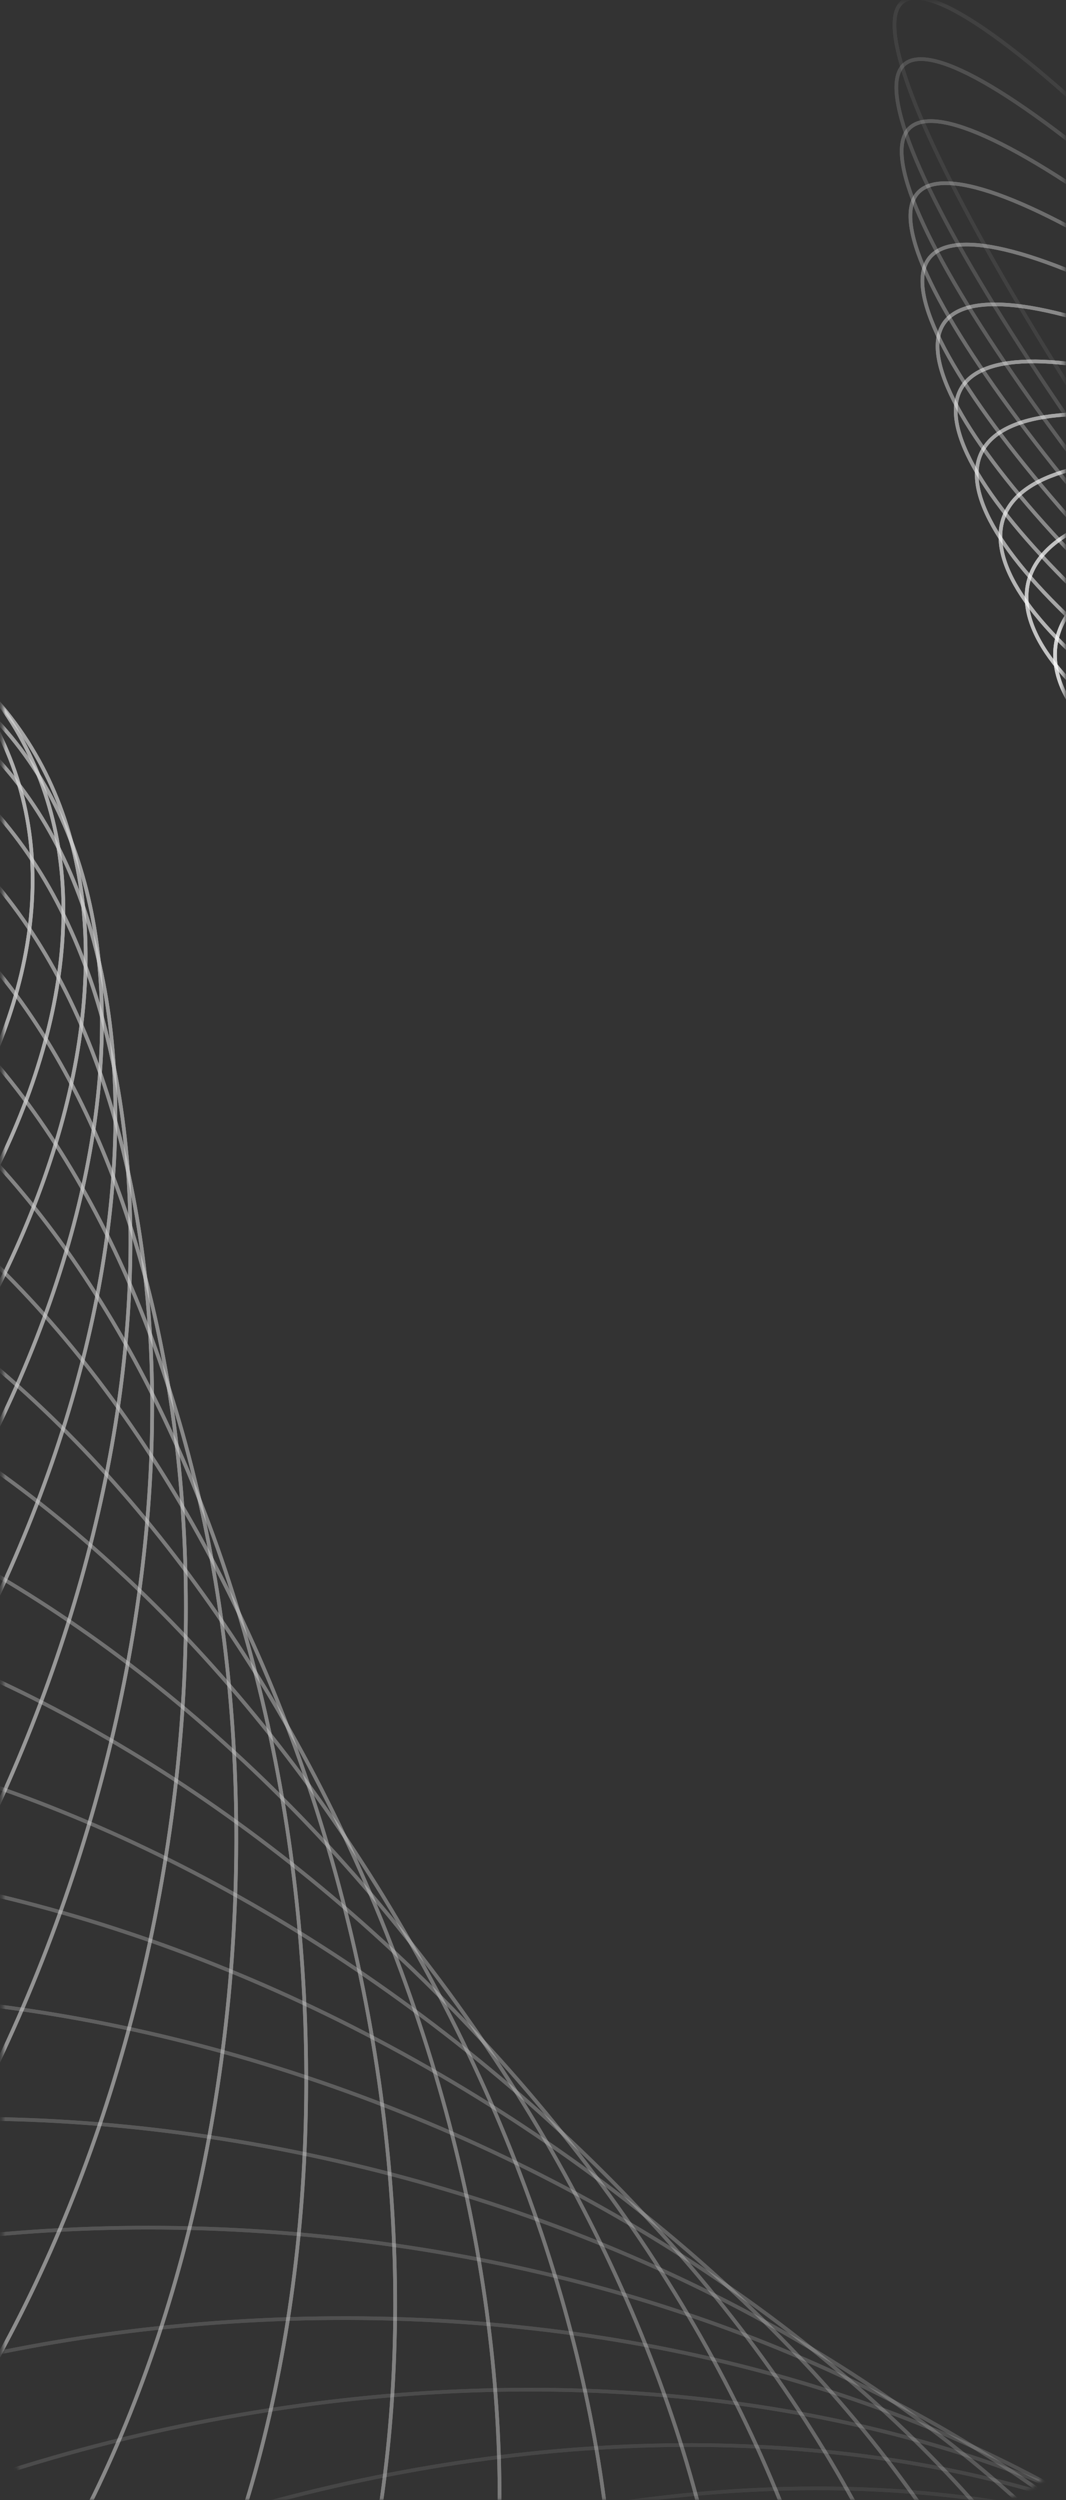 <?xml version="1.0" encoding="UTF-8"?> <svg xmlns="http://www.w3.org/2000/svg" width="291" height="682" viewBox="0 0 291 682" fill="none"><rect x="0" y="0" width="291" height="682" fill="#333333" stroke="none"/> <mask id="mask0_206_189" style="mask-type:alpha" maskUnits="userSpaceOnUse" x="0" y="0" width="291" height="682"> <rect x="0.674" y="0.492" width="290" height="681.435" rx="20" fill="url(#paint0_linear_206_189)"></rect> </mask> <g mask="url(#mask0_206_189)"> <g opacity="0.8"> <g opacity="0.029"> <path d="M-81.283 1195C-122.634 1150.25 -133.248 1084.87 -116.883 1015.27C-100.52 945.68 -57.188 871.93 9.256 810.541C75.699 749.152 152.641 711.778 223.308 700.961C293.978 690.142 358.316 705.885 399.667 750.641C441.017 795.396 451.631 860.776 435.267 930.371C418.903 999.964 375.571 1073.71 309.128 1135.1C242.684 1196.49 165.743 1233.87 95.076 1244.68C24.405 1255.5 -39.932 1239.76 -81.283 1195Z" stroke="white"></path> <path d="M-81.283 1195C-122.634 1150.25 -133.248 1084.87 -116.883 1015.27C-100.52 945.68 -57.188 871.93 9.256 810.541C75.699 749.152 152.641 711.778 223.308 700.961C293.978 690.142 358.316 705.885 399.667 750.641C441.017 795.396 451.631 860.776 435.267 930.371C418.903 999.964 375.571 1073.71 309.128 1135.1C242.684 1196.49 165.743 1233.87 95.076 1244.68C24.405 1255.5 -39.932 1239.76 -81.283 1195Z" stroke="white"></path> </g> <g opacity="0.059"> <path d="M-123.097 1130.91C-157.353 1081.51 -158.617 1016.08 -132.86 950.18C-107.104 884.283 -54.347 817.971 19.326 766.889C92.999 715.808 173.601 689.654 244.346 688.643C315.094 687.631 375.923 711.759 410.179 761.165C444.435 810.571 445.699 875.999 419.942 941.899C394.186 1007.8 341.429 1074.11 267.756 1125.19C194.083 1176.27 113.481 1202.42 42.736 1203.44C-28.012 1204.45 -88.841 1180.32 -123.097 1130.91Z" stroke="white"></path> <path d="M-123.097 1130.91C-157.353 1081.51 -158.617 1016.08 -132.86 950.18C-107.104 884.283 -54.347 817.971 19.326 766.889C92.999 715.808 173.601 689.654 244.346 688.643C315.094 687.631 375.923 711.759 410.179 761.165C444.435 810.571 445.699 875.999 419.942 941.899C394.186 1007.8 341.429 1074.11 267.756 1125.19C194.083 1176.27 113.481 1202.42 42.736 1203.44C-28.012 1204.45 -88.841 1180.32 -123.097 1130.91Z" stroke="white"></path> </g> <g opacity="0.088"> <path d="M-159.254 1063.9C-185.934 1010.93 -178.044 946.772 -143.603 885.812C-109.163 824.856 -48.199 767.156 31.141 727.19C110.481 687.225 193.134 672.58 262.615 681.189C332.101 689.797 388.354 721.648 415.035 774.614C441.715 827.58 433.825 891.741 399.383 952.701C364.944 1013.66 303.979 1071.36 224.639 1111.32C145.3 1151.29 62.647 1165.93 -6.835 1157.32C-76.32 1148.72 -132.573 1116.86 -159.254 1063.9Z" stroke="white"></path> <path d="M-159.254 1063.9C-185.934 1010.93 -178.044 946.772 -143.603 885.812C-109.163 824.856 -48.199 767.156 31.141 727.19C110.481 687.225 193.134 672.58 262.615 681.189C332.101 689.797 388.354 721.648 415.035 774.614C441.715 827.58 433.825 891.741 399.383 952.701C364.944 1013.66 303.979 1071.36 224.639 1111.32C145.3 1151.29 62.647 1165.93 -6.835 1157.32C-76.32 1148.72 -132.573 1116.86 -159.254 1063.9Z" stroke="white"></path> </g> <g opacity="0.118"> <path d="M-189.455 994.801C-208.243 939.408 -191.577 877.772 -149.32 822.874C-107.065 767.979 -39.254 719.873 44.106 691.599C127.467 663.325 210.551 660.251 277.483 678.113C344.42 695.975 395.143 734.754 413.931 790.147C432.719 845.54 416.054 907.176 373.796 962.074C331.541 1016.97 263.731 1065.08 180.37 1093.35C97.01 1121.62 13.925 1124.7 -53.007 1106.84C-119.943 1088.97 -170.667 1050.19 -189.455 994.801Z" stroke="white"></path> <path d="M-189.455 994.801C-208.243 939.408 -191.577 877.772 -149.32 822.874C-107.065 767.979 -39.254 719.873 44.106 691.599C127.467 663.325 210.551 660.251 277.483 678.113C344.42 695.975 395.143 734.754 413.931 790.147C432.719 845.54 416.054 907.176 373.796 962.074C331.541 1016.97 263.731 1065.08 180.37 1093.35C97.01 1121.62 13.925 1124.7 -53.007 1106.84C-119.943 1088.97 -170.667 1050.19 -189.455 994.801Z" stroke="white"></path> </g> <g opacity="0.147"> <path d="M-213.519 924.487C-224.263 867.818 -199.369 809.886 -150.306 762.025C-101.247 714.167 -28.062 676.427 57.624 660.181C143.31 643.935 225.23 652.268 288.403 678.847C351.579 705.428 395.951 750.227 406.695 806.896C417.439 863.566 392.546 921.498 343.483 969.359C294.423 1017.22 221.239 1054.96 135.552 1071.2C49.866 1087.45 -32.054 1079.12 -95.226 1052.54C-158.403 1025.96 -202.774 981.156 -213.519 924.487Z" stroke="white"></path> <path d="M-213.519 924.487C-224.263 867.818 -199.369 809.886 -150.306 762.025C-101.247 714.167 -28.062 676.427 57.624 660.181C143.31 643.935 225.23 652.268 288.403 678.847C351.579 705.428 395.951 750.227 406.695 806.896C417.439 863.566 392.546 921.498 343.483 969.359C294.423 1017.22 221.239 1054.96 135.552 1071.2C49.866 1087.45 -32.054 1079.12 -95.226 1052.54C-158.403 1025.96 -202.774 981.156 -213.519 924.487Z" stroke="white"></path> </g> <g opacity="0.176"> <path d="M-231.396 853.833C-234.11 797.033 -201.691 743.88 -146.951 703.869C-92.215 663.862 -15.209 637.039 71.093 632.915C157.395 628.791 236.608 648.15 294.91 682.756C353.215 717.365 390.554 767.184 393.269 823.985C395.983 880.785 363.564 933.938 308.824 973.948C254.087 1013.96 177.082 1040.78 90.779 1044.9C4.477 1049.03 -74.736 1029.67 -133.037 995.062C-191.343 960.453 -228.682 910.633 -231.396 853.833Z" stroke="white"></path> <path d="M-231.396 853.833C-234.11 797.033 -201.691 743.88 -146.951 703.869C-92.215 663.862 -15.209 637.039 71.093 632.915C157.395 628.791 236.608 648.15 294.91 682.756C353.215 717.365 390.554 767.184 393.269 823.985C395.983 880.785 363.564 933.938 308.824 973.948C254.087 1013.96 177.082 1040.78 90.779 1044.9C4.477 1049.03 -74.736 1029.67 -133.037 995.062C-191.343 960.453 -228.682 910.633 -231.396 853.833Z" stroke="white"></path> </g> <g opacity="0.206"> <path d="M-243.153 783.706C-238.01 727.891 -198.906 680.47 -139.709 648.948C-80.516 617.429 -1.289 601.844 83.938 609.697C169.166 617.549 244.211 647.349 296.648 689.153C349.088 730.961 378.869 784.73 373.726 840.545C368.583 896.36 329.479 943.781 270.282 975.303C211.09 1006.82 131.862 1022.41 46.635 1014.55C-38.593 1006.7 -113.638 976.902 -166.074 935.097C-218.515 893.289 -248.295 839.521 -243.153 783.706Z" stroke="white"></path> <path d="M-243.153 783.706C-238.01 727.891 -198.906 680.47 -139.709 648.948C-80.516 617.429 -1.289 601.844 83.938 609.697C169.166 617.549 244.211 647.349 296.648 689.153C349.088 730.961 378.869 784.73 373.726 840.545C368.583 896.36 329.479 943.781 270.282 975.303C211.09 1006.82 131.862 1022.41 46.635 1014.55C-38.593 1006.7 -113.638 976.902 -166.074 935.097C-218.515 893.289 -248.295 839.521 -243.153 783.706Z" stroke="white"></path> </g> <g opacity="0.235"> <path d="M-248.983 714.95C-236.309 661.186 -191.477 620.308 -129.109 597.728C-66.746 575.149 13.088 570.894 95.602 590.345C178.117 609.796 247.644 649.261 293.356 697.316C339.072 745.376 360.927 801.974 348.253 855.737C335.579 909.501 290.746 950.379 228.378 972.959C166.016 995.538 86.182 999.793 3.667 980.342C-78.847 960.891 -148.375 921.426 -194.087 873.371C-239.803 825.311 -261.657 768.713 -248.983 714.95Z" stroke="white"></path> <path d="M-248.983 714.95C-236.309 661.186 -191.477 620.308 -129.109 597.728C-66.746 575.149 13.088 570.894 95.602 590.345C178.117 609.796 247.644 649.261 293.356 697.316C339.072 745.376 360.927 801.974 348.253 855.737C335.579 909.501 290.746 950.379 228.378 972.959C166.016 995.538 86.182 999.793 3.667 980.342C-78.847 960.891 -148.375 921.426 -194.087 873.371C-239.803 825.311 -261.657 768.713 -248.983 714.95Z" stroke="white"></path> </g> <g opacity="0.265"> <path d="M-249.188 648.359C-229.45 597.64 -179.94 563.966 -115.725 550.587C-51.517 537.211 27.328 544.147 105.576 574.599C183.823 605.05 246.616 653.234 284.892 706.494C323.171 759.759 336.895 818.043 317.157 868.761C297.419 919.479 247.908 953.154 183.694 966.532C119.485 979.909 40.641 972.972 -37.607 942.521C-115.855 912.069 -178.647 863.886 -216.923 810.625C-255.203 757.36 -268.926 699.077 -249.188 648.359Z" stroke="white"></path> <path d="M-249.188 648.359C-229.45 597.64 -179.94 563.966 -115.725 550.587C-51.517 537.211 27.328 544.147 105.576 574.599C183.823 605.05 246.616 653.234 284.892 706.494C323.171 759.759 336.895 818.043 317.157 868.761C297.419 919.479 247.908 953.154 183.694 966.532C119.485 979.909 40.641 972.972 -37.607 942.521C-115.855 912.069 -178.647 863.886 -216.923 810.625C-255.203 757.36 -268.926 699.077 -249.188 648.359Z" stroke="white"></path> </g> <g opacity="0.294"> <path d="M-244.179 584.677C-217.973 537.909 -164.906 511.933 -100.178 507.826C-35.457 503.719 40.852 521.489 113.392 562.137C185.932 602.785 240.927 658.592 271.213 715.937C301.503 773.287 307.052 832.109 280.846 878.877C254.639 925.645 201.572 951.621 136.845 955.728C72.124 959.835 -4.185 942.065 -76.725 901.417C-149.265 860.769 -204.26 804.962 -234.547 747.617C-264.836 690.267 -270.386 631.444 -244.179 584.677Z" stroke="white"></path> <path d="M-244.179 584.677C-217.973 537.909 -164.906 511.933 -100.178 507.826C-35.457 503.719 40.852 521.489 113.392 562.137C185.932 602.785 240.927 658.592 271.213 715.937C301.503 773.287 307.052 832.109 280.846 878.877C254.639 925.645 201.572 951.621 136.845 955.728C72.124 959.835 -4.185 942.065 -76.725 901.417C-149.265 860.769 -204.26 804.962 -234.547 747.617C-264.836 690.267 -270.386 631.444 -244.179 584.677Z" stroke="white"></path> </g> <g opacity="0.324"> <path d="M-234.461 524.573C-202.493 482.555 -147.036 464.602 -83.113 469.645C-19.196 474.687 53.113 502.721 118.643 552.577C184.173 602.433 230.481 664.644 252.39 724.9C274.302 785.161 271.793 843.398 239.825 885.415C207.858 927.433 152.401 945.386 88.478 940.343C24.561 935.301 -47.748 907.267 -113.278 857.411C-178.809 807.555 -225.116 745.344 -247.025 685.088C-268.937 624.827 -266.428 566.59 -234.461 524.573Z" stroke="white"></path> <path d="M-234.461 524.573C-202.493 482.555 -147.036 464.602 -83.113 469.645C-19.196 474.687 53.113 502.721 118.643 552.577C184.173 602.433 230.481 664.644 252.39 724.9C274.302 785.161 271.793 843.398 239.825 885.415C207.858 927.433 152.401 945.386 88.478 940.343C24.561 935.301 -47.748 907.267 -113.278 857.411C-178.809 807.555 -225.116 745.344 -247.025 685.088C-268.937 624.827 -266.428 566.59 -234.461 524.573Z" stroke="white"></path> </g> <g opacity="0.353"> <path d="M-220.623 468.632C-183.697 432.045 -127.036 422.268 -65.189 436.154C-3.349 450.039 63.603 487.573 120.986 545.487C178.368 603.401 215.283 670.697 228.596 732.663C241.911 794.636 231.612 851.203 194.686 887.79C157.76 924.377 101.1 934.154 39.253 920.268C-22.588 906.383 -89.54 868.849 -146.923 810.935C-204.305 753.021 -241.22 685.725 -254.533 623.759C-267.848 561.787 -257.548 505.219 -220.623 468.632Z" stroke="white"></path> <path d="M-220.623 468.632C-183.697 432.045 -127.036 422.268 -65.189 436.154C-3.349 450.039 63.603 487.573 120.986 545.487C178.368 603.401 215.283 670.697 228.596 732.663C241.911 794.636 231.612 851.203 194.686 887.79C157.76 924.377 101.1 934.154 39.253 920.268C-22.588 906.383 -89.54 868.849 -146.923 810.935C-204.305 753.021 -241.22 685.725 -254.533 623.759C-267.848 561.787 -257.548 505.219 -220.623 468.632Z" stroke="white"></path> </g> <g opacity="0.382"> <path d="M-203.325 417.348C-162.319 386.744 -105.637 385.122 -47.069 407.372C11.492 429.62 71.866 475.714 120.144 540.4C168.422 605.086 195.435 676.078 200.103 738.549C204.772 801.026 187.091 854.905 146.085 885.51C105.079 916.114 48.397 917.736 -10.171 895.486C-68.732 873.238 -129.105 827.144 -177.384 762.458C-225.662 697.772 -252.675 626.78 -257.343 564.309C-262.012 501.832 -244.331 447.953 -203.325 417.348Z" stroke="white"></path> <path d="M-203.325 417.348C-162.319 386.744 -105.637 385.122 -47.069 407.372C11.492 429.62 71.866 475.714 120.144 540.4C168.422 605.086 195.435 676.078 200.103 738.549C204.772 801.026 187.091 854.905 146.085 885.51C105.079 916.114 48.397 917.736 -10.171 895.486C-68.732 873.238 -129.105 827.144 -177.384 762.458C-225.662 697.772 -252.675 626.78 -257.343 564.309C-262.012 501.832 -244.331 447.953 -203.325 417.348Z" stroke="white"></path> </g> <g opacity="0.412"> <path d="M-183.284 371.11C-139.132 346.902 -83.58 353.248 -29.401 383.222C24.772 413.192 77.501 466.754 115.916 536.817C154.331 606.88 171.137 680.138 167.276 741.928C163.414 803.725 138.893 853.975 94.741 878.184C50.588 902.392 -4.964 896.046 -59.143 866.072C-113.316 836.102 -166.044 782.54 -204.46 712.477C-242.875 642.414 -259.68 569.156 -255.819 507.366C-251.958 445.569 -227.437 395.319 -183.284 371.11Z" stroke="white"></path> <path d="M-183.284 371.11C-139.132 346.902 -83.58 353.248 -29.401 383.222C24.772 413.192 77.501 466.754 115.916 536.817C154.331 606.88 171.137 680.138 167.276 741.928C163.414 803.725 138.893 853.975 94.741 878.184C50.588 902.392 -4.964 896.046 -59.143 866.072C-113.316 836.102 -166.044 782.54 -204.46 712.477C-242.875 642.414 -259.68 569.156 -255.819 507.366C-251.958 445.569 -227.437 395.319 -183.284 371.11Z" stroke="white"></path> </g> <g opacity="0.441"> <path d="M-161.255 330.2C-114.924 312.66 -61.601 326.627 -12.806 363.54C35.982 400.448 80.175 460.256 108.178 534.224C136.181 608.193 142.675 682.272 130.561 742.237C118.446 802.21 87.741 847.988 41.41 865.527C-4.921 883.067 -58.244 869.101 -107.038 832.188C-155.826 795.279 -200.019 735.471 -228.022 661.503C-256.025 587.535 -262.519 513.455 -250.406 453.49C-238.29 393.518 -207.585 347.74 -161.255 330.2Z" stroke="white"></path> <path d="M-161.255 330.2C-114.924 312.66 -61.601 326.627 -12.806 363.54C35.982 400.448 80.175 460.256 108.178 534.224C136.181 608.193 142.675 682.272 130.561 742.237C118.446 802.21 87.741 847.988 41.41 865.527C-4.921 883.067 -58.244 869.101 -107.038 832.188C-155.826 795.279 -200.019 735.471 -228.022 661.503C-256.025 587.535 -262.519 513.455 -250.406 453.49C-238.29 393.518 -207.585 347.74 -161.255 330.2Z" stroke="white"></path> </g> <g opacity="0.471"> <path d="M-138.019 294.79C-90.492 284.048 -40.423 305.139 2.124 348.082C44.664 391.019 79.62 455.751 96.877 532.104C114.134 608.458 110.414 681.931 90.474 738.99C70.532 796.056 34.399 836.63 -13.128 847.372C-60.654 858.114 -110.724 837.023 -153.27 794.08C-195.811 751.142 -230.767 686.411 -248.024 610.057C-265.281 533.704 -261.561 460.231 -241.621 403.172C-221.678 346.105 -185.546 305.531 -138.019 294.79Z" stroke="white"></path> <path d="M-138.019 294.79C-90.492 284.048 -40.423 305.139 2.124 348.082C44.664 391.019 79.62 455.751 96.877 532.104C114.134 608.458 110.414 681.931 90.474 738.99C70.532 796.056 34.399 836.63 -13.128 847.372C-60.654 858.114 -110.724 837.023 -153.27 794.08C-195.811 751.142 -230.767 686.411 -248.024 610.057C-265.281 533.704 -261.561 460.231 -241.621 403.172C-221.678 346.105 -185.546 305.531 -138.019 294.79Z" stroke="white"></path> </g> <g opacity="0.5"> <path d="M-114.367 264.939C-66.62 260.984 -20.733 288.568 14.849 336.529C50.425 384.482 75.644 452.743 82.039 529.946C88.435 607.149 74.793 678.629 47.592 731.783C20.388 784.945 -20.334 819.704 -68.082 823.66C-115.83 827.615 -161.716 800.03 -197.298 752.07C-232.874 704.117 -258.093 635.856 -264.489 558.653C-270.884 481.45 -257.242 409.97 -230.042 356.816C-202.837 303.654 -162.115 268.895 -114.367 264.939Z" stroke="white"></path> <path d="M-114.367 264.939C-66.62 260.984 -20.733 288.568 14.849 336.529C50.425 384.482 75.644 452.743 82.039 529.946C88.435 607.149 74.793 678.629 47.592 731.783C20.388 784.945 -20.334 819.704 -68.082 823.66C-115.83 827.615 -161.716 800.03 -197.298 752.07C-232.874 704.117 -258.093 635.856 -264.489 558.653C-270.884 481.45 -257.242 409.97 -230.042 356.816C-202.837 303.654 -162.115 268.895 -114.367 264.939Z" stroke="white"></path> </g> <g opacity="0.529"> <path d="M-91.081 240.592C-44.061 243.274 -3.175 276.604 24.885 328.488C52.94 380.364 68.127 450.718 63.762 527.249C59.397 603.78 36.31 671.95 2.538 720.3C-31.239 768.658 -75.649 797.123 -122.67 794.441C-169.691 791.759 -210.576 758.429 -238.636 706.545C-266.692 654.669 -281.878 584.315 -277.513 507.784C-273.148 431.253 -250.061 363.083 -216.289 314.733C-182.512 266.375 -138.102 237.91 -91.081 240.592Z" stroke="white"></path> <path d="M-91.081 240.592C-44.061 243.274 -3.175 276.604 24.885 328.488C52.94 380.364 68.127 450.718 63.762 527.249C59.397 603.78 36.31 671.95 2.538 720.3C-31.239 768.658 -75.649 797.123 -122.67 794.441C-169.691 791.759 -210.576 758.429 -238.636 706.545C-266.692 654.669 -281.878 584.315 -277.513 507.784C-273.148 431.253 -250.061 363.083 -216.289 314.733C-182.512 266.375 -138.102 237.91 -91.081 240.592Z" stroke="white"></path> </g> <g opacity="0.559"> <path d="M-68.92 221.588C-23.529 230.629 11.664 268.856 31.812 323.515C51.957 378.165 57.025 449.162 42.21 523.544C27.395 597.926 -4.488 661.563 -44.035 704.324C-83.588 747.093 -130.741 768.919 -176.132 759.878C-221.524 750.837 -256.716 712.61 -276.864 657.951C-297.009 603.301 -302.077 532.305 -287.262 457.922C-272.447 383.54 -240.564 319.903 -201.018 277.142C-161.464 234.374 -114.311 212.547 -68.92 221.588Z" stroke="white"></path> <path d="M-68.92 221.588C-23.529 230.629 11.664 268.856 31.812 323.515C51.957 378.165 57.025 449.162 42.21 523.544C27.395 597.926 -4.488 661.563 -44.035 704.324C-83.588 747.093 -130.741 768.919 -176.132 759.878C-221.524 750.837 -256.716 712.61 -276.864 657.951C-297.009 603.301 -302.077 532.305 -287.262 457.922C-272.447 383.54 -240.564 319.903 -201.018 277.142C-161.464 234.374 -114.311 212.547 -68.92 221.588Z" stroke="white"></path> </g> <g opacity="0.588"> <path d="M-48.606 207.663C-5.683 222.665 23.261 264.862 35.28 321.116C47.296 377.359 42.366 447.568 17.611 518.398C-7.143 589.228 -47.02 647.223 -91.455 683.737C-135.898 720.258 -184.826 735.239 -227.748 720.238C-270.671 705.236 -299.615 663.039 -311.634 606.785C-323.65 550.542 -318.72 480.333 -293.965 409.503C-269.211 338.673 -229.334 280.678 -184.899 244.164C-140.457 207.643 -91.528 192.662 -48.606 207.663Z" stroke="white"></path> <path d="M-48.606 207.663C-5.683 222.665 23.261 264.862 35.28 321.116C47.296 377.359 42.366 447.568 17.611 518.398C-7.143 589.228 -47.02 647.223 -91.455 683.737C-135.898 720.258 -184.826 735.239 -227.748 720.238C-270.671 705.236 -299.615 663.039 -311.634 606.785C-323.65 550.542 -318.72 480.333 -293.965 409.503C-269.211 338.673 -229.334 280.678 -184.899 244.164C-140.457 207.643 -91.528 192.662 -48.606 207.663Z" stroke="white"></path> </g> <g opacity="0.618"> <path d="M-30.808 198.456C8.886 218.912 31.174 264.095 35.017 320.758C38.86 377.409 24.251 445.444 -9.748 511.418C-43.748 577.392 -90.678 628.77 -139.046 658.515C-187.423 688.266 -237.154 696.334 -276.847 675.878C-316.54 655.422 -338.828 610.239 -342.672 553.576C-346.515 496.924 -331.906 428.889 -297.906 362.916C-263.906 296.942 -216.976 245.564 -168.609 215.819C-120.232 186.068 -70.501 178 -30.808 198.456Z" stroke="white"></path> <path d="M-30.808 198.456C8.886 218.912 31.174 264.095 35.017 320.758C38.86 377.409 24.251 445.444 -9.748 511.418C-43.748 577.392 -90.678 628.77 -139.046 658.515C-187.423 688.266 -237.154 696.334 -276.847 675.878C-316.54 655.422 -338.828 610.239 -342.672 553.576C-346.515 496.924 -331.906 428.889 -297.906 362.916C-263.906 296.942 -216.976 245.564 -168.609 215.819C-120.232 186.068 -70.501 178 -30.808 198.456Z" stroke="white"></path> </g> <g opacity="0.647"> <path d="M-16.134 193.521C19.661 218.832 35.035 265.982 30.828 321.887C26.622 377.78 2.842 442.329 -39.539 502.266C-81.921 562.203 -134.852 606.139 -186.146 628.736C-237.452 651.337 -287.03 652.56 -322.825 627.249C-358.62 601.938 -373.994 554.788 -369.787 498.883C-365.581 442.99 -341.801 378.44 -299.419 318.504C-257.038 258.567 -204.107 214.631 -152.812 192.034C-101.507 169.432 -51.928 168.21 -16.134 193.521Z" stroke="white"></path> <path d="M-16.134 193.521C19.661 218.832 35.035 265.982 30.828 321.887C26.622 377.78 2.842 442.329 -39.539 502.266C-81.921 562.203 -134.852 606.139 -186.146 628.736C-237.452 651.337 -287.03 652.56 -322.825 627.249C-358.62 601.938 -373.994 554.788 -369.787 498.883C-365.581 442.99 -341.801 378.44 -299.419 318.504C-257.038 258.567 -204.107 214.631 -152.812 192.034C-101.507 169.432 -51.928 168.21 -16.134 193.521Z" stroke="white"></path> </g> <g opacity="0.676"> <path d="M-5.112 192.332C26.219 221.82 34.573 269.905 22.604 323.929C10.637 377.941 -21.631 437.792 -71.385 490.656C-121.139 543.519 -178.926 579.352 -232.114 594.567C-285.314 609.785 -333.817 604.358 -365.148 574.87C-396.479 545.382 -404.833 497.297 -392.863 443.273C-380.897 389.262 -348.629 329.411 -298.875 276.547C-249.121 223.683 -191.334 187.851 -138.145 172.636C-84.946 157.417 -36.443 162.844 -5.112 192.332Z" stroke="white"></path> <path d="M-5.112 192.332C26.219 221.82 34.573 269.905 22.604 323.929C10.637 377.941 -21.631 437.792 -71.385 490.656C-121.139 543.519 -178.926 579.352 -232.114 594.567C-285.314 609.785 -333.817 604.358 -365.148 574.87C-396.479 545.382 -404.833 497.297 -392.863 443.273C-380.897 389.262 -348.629 329.411 -298.875 276.547C-249.121 223.683 -191.334 187.851 -138.145 172.636C-84.946 157.417 -36.443 162.844 -5.112 192.332Z" stroke="white"></path> </g> <g opacity="0.706"> <path d="M1.809 194.307C28.222 227.233 29.601 275.231 10.311 326.316C-8.974 377.389 -48.889 431.45 -104.883 476.367C-160.877 521.283 -222.309 548.521 -276.349 556.268C-330.402 564.016 -376.958 552.258 -403.371 519.332C-429.783 486.406 -431.162 438.407 -411.873 387.322C-392.588 336.25 -352.672 282.189 -296.678 237.272C-240.685 192.355 -179.252 165.117 -125.212 157.371C-71.16 149.623 -24.603 161.381 1.809 194.307Z" stroke="white"></path> <path d="M1.809 194.307C28.222 227.233 29.601 275.231 10.311 326.316C-8.974 377.389 -48.889 431.45 -104.883 476.367C-160.877 521.283 -222.309 548.521 -276.349 556.268C-330.402 564.016 -376.958 552.258 -403.371 519.332C-429.783 486.406 -431.162 438.407 -411.873 387.322C-392.588 336.25 -352.672 282.189 -296.678 237.272C-240.685 192.355 -179.252 165.117 -125.212 157.371C-71.16 149.623 -24.603 161.381 1.809 194.307Z" stroke="white"></path> </g> <g opacity="0.735"> <path d="M4.274 198.805C25.43 234.386 20.025 281.308 -6.001 328.482C-32.02 375.645 -78.608 422.966 -139.61 459.238C-200.612 495.51 -264.437 513.84 -318.3 514.175C-372.176 514.511 -415.982 496.85 -437.139 461.269C-458.295 425.688 -452.89 378.766 -426.864 331.592C-400.845 284.429 -354.257 237.108 -293.255 200.836C-232.253 164.565 -168.428 146.234 -114.565 145.899C-60.689 145.563 -16.883 163.224 4.274 198.805Z" stroke="white"></path> <path d="M4.274 198.805C25.43 234.386 20.025 281.308 -6.001 328.482C-32.02 375.645 -78.608 422.966 -139.61 459.238C-200.612 495.51 -264.437 513.84 -318.3 514.175C-372.176 514.511 -415.982 496.85 -437.139 461.269C-458.295 425.688 -452.89 378.766 -426.864 331.592C-400.845 284.429 -354.257 237.108 -293.255 200.836C-232.253 164.565 -168.428 146.234 -114.565 145.899C-60.689 145.563 -16.883 163.224 4.274 198.805Z" stroke="white"></path> </g> <g opacity="0.765"> <path d="M2.025 205.154C17.708 242.582 5.847 287.488 -26.206 329.885C-58.251 372.271 -110.419 412.06 -175.127 439.175C-239.835 466.291 -304.785 475.579 -357.474 468.7C-410.177 461.819 -450.508 438.784 -466.192 401.356C-481.876 363.928 -470.015 319.022 -437.961 276.624C-405.917 234.238 -353.748 194.449 -289.04 167.334C-224.332 140.219 -159.382 130.93 -106.694 137.809C-53.991 144.691 -13.659 167.726 2.025 205.154Z" stroke="white"></path> <path d="M2.025 205.154C17.708 242.582 5.847 287.488 -26.206 329.885C-58.251 372.271 -110.419 412.06 -175.127 439.175C-239.835 466.291 -304.785 475.579 -357.474 468.7C-410.177 461.819 -450.508 438.784 -466.192 401.356C-481.876 363.928 -470.015 319.022 -437.961 276.624C-405.917 234.238 -353.748 194.449 -289.04 167.334C-224.332 140.219 -159.382 130.93 -106.694 137.809C-53.991 144.691 -13.659 167.726 2.025 205.154Z" stroke="white"></path> </g> <g opacity="0.794"> <path d="M-5.098 212.656C5.017 251.115 -12.845 293.137 -50.108 330.012C-87.36 366.876 -143.931 398.512 -210.998 416.151C-278.064 433.79 -342.88 434.08 -393.449 420.314C-444.032 406.544 -480.257 378.747 -490.372 340.288C-500.487 301.83 -482.625 259.807 -445.362 222.933C-408.11 186.069 -351.539 154.433 -284.472 136.794C-217.405 119.154 -152.59 118.864 -102.021 132.63C-51.438 146.4 -15.213 174.198 -5.098 212.656Z" stroke="white"></path> <path d="M-5.098 212.656C5.017 251.115 -12.845 293.137 -50.108 330.012C-87.36 366.876 -143.931 398.512 -210.998 416.151C-278.064 433.79 -342.88 434.08 -393.449 420.314C-444.032 406.544 -480.257 378.747 -490.372 340.288C-500.487 301.83 -482.625 259.807 -445.362 222.933C-408.11 186.069 -351.539 154.433 -284.472 136.794C-217.405 119.154 -152.59 118.864 -102.021 132.63C-51.438 146.4 -15.213 174.198 -5.098 212.656Z" stroke="white"></path> </g> </g> <g opacity="0.071"> <path d="M244.724 2.976C243.841 5.515 244.02 9.441 245.315 14.775C246.607 20.094 248.978 26.679 252.346 34.374C259.081 49.758 269.746 69.449 283.536 92.11C311.111 137.426 351.132 194.535 397.061 252.691C442.99 310.847 486.117 359.02 518.713 389.893C535.013 405.333 548.665 416.431 558.71 422.294C563.734 425.226 567.835 426.836 570.904 427.039C573.983 427.243 575.948 426.032 576.831 423.493C577.713 420.954 577.534 417.027 576.239 411.694C574.947 406.375 572.577 399.79 569.208 392.095C562.473 376.711 551.808 357.02 538.018 334.359C510.443 289.043 470.422 231.934 424.493 173.778C378.564 115.622 335.437 67.449 302.841 36.575C286.541 21.136 272.889 10.037 262.844 4.175C257.82 1.242 253.72 -0.367 250.65 -0.57C247.571 -0.774 245.606 0.437 244.724 2.976Z" stroke="white"></path> <path d="M244.724 2.976C243.841 5.515 244.02 9.441 245.315 14.775C246.607 20.094 248.978 26.679 252.346 34.374C259.081 49.758 269.746 69.449 283.536 92.11C311.111 137.426 351.132 194.535 397.061 252.691C442.99 310.847 486.117 359.02 518.713 389.893C535.013 405.333 548.665 416.431 558.71 422.294C563.734 425.226 567.835 426.836 570.904 427.039C573.983 427.243 575.948 426.032 576.831 423.493C577.713 420.954 577.534 417.027 576.239 411.694C574.947 406.375 572.577 399.79 569.208 392.095C562.473 376.711 551.808 357.02 538.018 334.359C510.443 289.043 470.422 231.934 424.493 173.778C378.564 115.622 335.437 67.449 302.841 36.575C286.541 21.136 272.889 10.037 262.844 4.175C257.82 1.242 253.72 -0.367 250.65 -0.57C247.571 -0.774 245.606 0.437 244.724 2.976Z" stroke="white"></path> </g> <g opacity="0.141"> <path d="M245.074 20.584C244.319 23.314 244.657 27.3 246.113 32.533C247.567 37.759 250.11 44.124 253.658 51.483C260.75 66.197 271.797 84.753 285.971 105.906C314.314 148.205 355.104 200.797 401.622 253.648C448.14 306.499 491.561 349.584 524.156 376.521C540.457 389.992 554.033 399.41 563.929 403.998C568.878 406.293 572.885 407.369 575.844 407.158C578.807 406.946 580.662 405.451 581.418 402.721C582.173 399.992 581.836 396.006 580.379 390.773C578.925 385.547 576.382 379.182 572.835 371.822C565.742 357.109 554.695 338.553 540.521 317.4C512.178 275.101 471.388 222.509 424.87 169.658C378.353 116.807 334.931 73.722 302.336 46.785C286.035 33.314 272.459 23.896 262.564 19.308C257.614 17.013 253.608 15.937 250.648 16.148C247.685 16.36 245.83 17.855 245.074 20.584Z" stroke="white"></path> <path d="M245.074 20.584C244.319 23.314 244.657 27.3 246.113 32.533C247.567 37.759 250.11 44.124 253.658 51.483C260.75 66.197 271.797 84.753 285.971 105.906C314.314 148.205 355.104 200.797 401.622 253.648C448.14 306.499 491.561 349.584 524.156 376.521C540.457 389.992 554.033 399.41 563.929 403.998C568.878 406.293 572.885 407.369 575.844 407.158C578.807 406.946 580.662 405.451 581.418 402.721C582.173 399.992 581.836 396.006 580.379 390.773C578.925 385.547 576.382 379.182 572.835 371.822C565.742 357.109 554.695 338.553 540.521 317.4C512.178 275.101 471.388 222.509 424.87 169.658C378.353 116.807 334.931 73.722 302.336 46.785C286.035 33.314 272.459 23.896 262.564 19.308C257.614 17.013 253.608 15.937 250.648 16.148C247.685 16.36 245.83 17.855 245.074 20.584Z" stroke="white"></path> </g> <g opacity="0.212"> <path d="M246.398 38.58C245.777 41.486 246.271 45.514 247.88 50.631C249.488 55.747 252.187 61.872 255.892 68.873C263.3 82.871 274.663 100.243 289.138 119.834C318.083 159.008 359.405 206.962 406.243 254.401C453.081 301.84 496.547 339.764 528.955 362.732C545.162 374.218 558.585 381.95 568.275 385.27C573.122 386.93 577.012 387.479 579.846 386.862C582.679 386.244 584.413 384.472 585.034 381.565C585.655 378.659 585.161 374.631 583.553 369.514C581.945 364.398 579.246 358.273 575.541 351.272C568.132 337.274 556.77 319.902 542.295 300.311C513.35 261.137 472.027 213.183 425.189 165.744C378.352 118.304 334.885 80.38 302.477 57.413C286.27 45.927 272.847 38.195 263.157 34.875C258.311 33.215 254.42 32.666 251.587 33.283C248.753 33.901 247.02 35.673 246.398 38.58Z" stroke="white"></path> <path d="M246.398 38.58C245.777 41.486 246.271 45.514 247.88 50.631C249.488 55.747 252.187 61.872 255.892 68.873C263.3 82.871 274.663 100.243 289.138 119.834C318.083 159.008 359.405 206.962 406.243 254.401C453.081 301.84 496.547 339.764 528.955 362.732C545.162 374.218 558.585 381.95 568.275 385.27C573.122 386.93 577.012 387.479 579.846 386.862C582.679 386.244 584.413 384.472 585.034 381.565C585.655 378.659 585.161 374.631 583.553 369.514C581.945 364.398 579.246 358.273 575.541 351.272C568.132 337.274 556.77 319.902 542.295 300.311C513.35 261.137 472.027 213.183 425.189 165.744C378.352 118.304 334.885 80.38 302.477 57.413C286.27 45.927 272.847 38.195 263.157 34.875C258.311 33.215 254.42 32.666 251.587 33.283C248.753 33.901 247.02 35.673 246.398 38.58Z" stroke="white"></path> </g> <g opacity="0.283"> <path d="M248.675 56.832C248.194 59.901 248.841 63.953 250.592 68.939C252.345 73.928 255.185 79.796 259.026 86.419C266.706 99.662 278.321 115.808 293.015 133.792C322.398 169.755 364.02 212.981 410.915 254.936C457.811 296.892 501.078 329.613 533.119 348.604C549.142 358.101 562.337 364.152 571.768 366.218C576.485 367.251 580.238 367.282 582.931 366.269C585.621 365.257 587.222 363.216 587.703 360.148C588.183 357.079 587.537 353.028 585.785 348.041C584.033 343.052 581.193 337.184 577.352 330.561C569.671 317.318 558.057 301.173 543.363 283.188C513.98 247.226 472.358 203.999 425.462 162.044C378.567 120.089 335.3 87.367 303.259 68.376C287.236 58.879 274.041 52.828 264.609 50.763C259.893 49.73 256.139 49.698 253.447 50.711C250.756 51.723 249.155 53.764 248.675 56.832Z" stroke="white"></path> <path d="M248.675 56.832C248.194 59.901 248.841 63.953 250.592 68.939C252.345 73.928 255.185 79.796 259.026 86.419C266.706 99.662 278.321 115.808 293.015 133.792C322.398 169.755 364.02 212.981 410.915 254.936C457.811 296.892 501.078 329.613 533.119 348.604C549.142 358.101 562.337 364.152 571.768 366.218C576.485 367.251 580.238 367.282 582.931 366.269C585.621 365.257 587.222 363.216 587.703 360.148C588.183 357.079 587.537 353.028 585.785 348.041C584.033 343.052 581.193 337.184 577.352 330.561C569.671 317.318 558.057 301.173 543.363 283.188C513.98 247.226 472.358 203.999 425.462 162.044C378.567 120.089 335.3 87.367 303.259 68.376C287.236 58.879 274.041 52.828 264.609 50.763C259.893 49.73 256.139 49.698 253.447 50.711C250.756 51.723 249.155 53.764 248.675 56.832Z" stroke="white"></path> </g> <g opacity="0.354"> <path d="M251.868 75.213C251.533 78.427 252.329 82.485 254.214 87.327C256.101 92.174 259.066 97.768 263.022 103.996C270.932 116.451 282.734 131.335 297.567 147.681C327.226 180.365 368.922 218.804 415.62 255.237C462.317 291.671 505.151 319.181 536.65 334.213C552.403 341.73 565.299 346.115 574.42 346.947C578.981 347.364 582.579 346.889 585.116 345.495C587.651 344.102 589.109 341.802 589.444 338.588C589.779 335.374 588.983 331.316 587.098 326.474C585.211 321.628 582.246 316.034 578.29 309.805C570.38 297.35 558.578 282.466 543.745 266.12C514.086 233.436 472.39 194.997 425.692 158.564C378.995 122.131 336.161 94.62 304.662 79.589C288.909 72.072 276.013 67.686 266.892 66.854C262.331 66.438 258.733 66.912 256.196 68.306C253.661 69.7 252.203 71.999 251.868 75.213Z" stroke="white"></path> <path d="M251.868 75.213C251.533 78.427 252.329 82.485 254.214 87.327C256.101 92.174 259.066 97.768 263.022 103.996C270.932 116.451 282.734 131.335 297.567 147.681C327.226 180.365 368.922 218.804 415.62 255.237C462.317 291.671 505.151 319.181 536.65 334.213C552.403 341.73 565.299 346.115 574.42 346.947C578.981 347.364 582.579 346.889 585.116 345.495C587.651 344.102 589.109 341.802 589.444 338.588C589.779 335.374 588.983 331.316 587.098 326.474C585.211 321.628 582.246 316.034 578.29 309.805C570.38 297.35 558.578 282.466 543.745 266.12C514.086 233.436 472.39 194.997 425.692 158.564C378.995 122.131 336.161 94.62 304.662 79.589C288.909 72.072 276.013 67.686 266.892 66.854C262.331 66.438 258.733 66.912 256.196 68.306C253.661 69.7 252.203 71.999 251.868 75.213Z" stroke="white"></path> </g> <g opacity="0.424"> <path d="M255.954 93.617C255.583 100.304 259.729 109.828 267.854 121.505C275.951 133.144 287.878 146.74 302.771 161.423C332.55 190.785 374.099 224.405 420.353 255.312C466.607 286.219 508.782 308.542 539.574 319.655C554.973 325.212 567.502 327.957 576.266 327.585C585.059 327.212 589.928 323.712 590.299 317.026C590.669 310.339 586.523 300.815 578.399 289.138C570.301 277.499 558.374 263.903 543.481 249.22C513.702 219.858 472.154 186.238 425.899 155.331C379.645 124.424 337.47 102.101 306.678 90.988C291.279 85.431 278.75 82.686 269.986 83.058C261.194 83.431 256.325 86.931 255.954 93.617Z" stroke="white"></path> <path d="M255.954 93.617C255.583 100.304 259.729 109.828 267.854 121.505C275.951 133.144 287.878 146.74 302.771 161.423C332.55 190.785 374.099 224.405 420.353 255.312C466.607 286.219 508.782 308.542 539.574 319.655C554.973 325.212 567.502 327.957 576.266 327.585C585.059 327.212 589.928 323.712 590.299 317.026C590.669 310.339 586.523 300.815 578.399 289.138C570.301 277.499 558.374 263.903 543.481 249.22C513.702 219.858 472.154 186.238 425.899 155.331C379.645 124.424 337.47 102.101 306.678 90.988C291.279 85.431 278.75 82.686 269.986 83.058C261.194 83.431 256.325 86.931 255.954 93.617Z" stroke="white"></path> </g> <g opacity="0.495"> <path d="M260.89 111.912C260.824 118.814 265.216 127.995 273.478 138.819C281.722 149.617 293.712 161.907 308.589 174.916C338.336 200.929 379.525 229.73 425.1 255.139C470.675 280.548 511.976 297.737 541.904 304.995C556.87 308.625 568.968 309.765 577.331 308.225C585.713 306.681 590.234 302.469 590.3 295.567C590.367 288.664 585.975 279.483 577.712 268.66C569.468 257.861 557.478 245.571 542.601 232.562C512.854 206.55 471.665 177.749 426.09 152.339C380.515 126.93 339.214 109.741 309.287 102.483C294.32 98.853 282.222 97.713 273.859 99.254C265.477 100.798 260.957 105.009 260.89 111.912Z" stroke="white"></path> <path d="M260.89 111.912C260.824 118.814 265.216 127.995 273.478 138.819C281.722 149.617 293.712 161.907 308.589 174.916C338.336 200.929 379.525 229.73 425.1 255.139C470.675 280.548 511.976 297.737 541.904 304.995C556.87 308.625 568.968 309.765 577.331 308.225C585.713 306.681 590.234 302.469 590.3 295.567C590.367 288.664 585.975 279.483 577.712 268.66C569.468 257.861 557.478 245.571 542.601 232.562C512.854 206.55 471.665 177.749 426.09 152.339C380.515 126.93 339.214 109.741 309.287 102.483C294.32 98.853 282.222 97.713 273.859 99.254C265.477 100.798 260.957 105.009 260.89 111.912Z" stroke="white"></path> </g> <g opacity="0.566"> <path d="M266.637 129.987C266.878 137.07 271.493 145.878 279.854 155.833C288.204 165.774 300.199 176.748 314.986 188.079C344.554 210.737 385.18 234.745 429.852 254.718C474.523 274.69 514.747 286.828 543.663 290.318C558.124 292.063 569.732 291.642 577.653 288.976C585.585 286.305 589.734 281.416 589.493 274.333C589.253 267.25 584.638 258.443 576.276 248.487C567.927 238.546 555.932 227.573 541.145 216.242C511.577 193.584 470.95 169.575 426.279 149.603C381.607 129.631 341.384 117.492 312.468 114.002C298.006 112.257 286.399 112.678 278.478 115.345C270.546 118.015 266.396 122.905 266.637 129.987Z" stroke="white"></path> <path d="M266.637 129.987C266.878 137.07 271.493 145.878 279.854 155.833C288.204 165.774 300.199 176.748 314.986 188.079C344.554 210.737 385.18 234.745 429.852 254.718C474.523 274.69 514.747 286.828 543.663 290.318C558.124 292.063 569.732 291.642 577.653 288.976C585.585 286.305 589.734 281.416 589.493 274.333C589.253 267.25 584.638 258.443 576.276 248.487C567.927 238.546 555.932 227.573 541.145 216.242C511.577 193.584 470.95 169.575 426.279 149.603C381.607 129.631 341.384 117.492 312.468 114.002C298.006 112.257 286.399 112.678 278.478 115.345C270.546 118.015 266.396 122.905 266.637 129.987Z" stroke="white"></path> </g> <g opacity="0.636"> <path d="M273.147 147.729C273.696 154.954 278.51 163.361 286.933 172.439C295.348 181.509 307.291 191.163 321.918 200.823C351.167 220.14 391.039 239.411 434.595 254.037C478.152 268.663 517.107 275.864 544.875 275.693C558.762 275.608 569.825 273.679 577.267 269.934C584.716 266.186 588.471 260.657 587.923 253.431C587.374 246.205 582.56 237.799 574.137 228.721C565.721 219.651 553.779 209.997 539.152 200.337C509.903 181.019 470.031 161.749 426.475 147.123C382.918 132.496 343.963 125.296 316.194 125.467C302.308 125.552 291.245 127.481 283.802 131.226C276.354 134.973 272.598 140.503 273.147 147.729Z" stroke="white"></path> <path d="M273.147 147.729C273.696 154.954 278.51 163.361 286.933 172.439C295.348 181.509 307.291 191.163 321.918 200.823C351.167 220.14 391.039 239.411 434.595 254.037C478.152 268.663 517.107 275.864 544.875 275.693C558.762 275.608 569.825 273.679 577.267 269.934C584.716 266.186 588.471 260.657 587.923 253.431C587.374 246.205 582.56 237.799 574.137 228.721C565.721 219.651 553.779 209.997 539.152 200.337C509.903 181.019 470.031 161.749 426.475 147.123C382.918 132.496 343.963 125.296 316.194 125.467C302.308 125.552 291.245 127.481 283.802 131.226C276.354 134.973 272.598 140.503 273.147 147.729Z" stroke="white"></path> </g> <g opacity="0.707"> <path d="M280.37 165.029C281.226 172.359 286.215 180.34 294.662 188.534C303.106 196.725 314.943 205.065 329.343 213.07C358.139 229.079 397.076 243.691 439.319 253.093C481.563 262.494 519.073 264.896 545.568 261.192C558.818 259.34 569.287 255.965 576.218 251.196C583.152 246.425 586.494 240.298 585.638 232.968C584.783 225.637 579.793 217.656 571.346 209.462C562.902 201.271 551.065 192.932 536.665 184.926C507.869 168.917 468.933 154.305 426.689 144.903C384.446 135.502 346.935 133.1 320.44 136.804C307.191 138.656 296.721 142.031 289.79 146.8C282.857 151.571 279.514 157.698 280.37 165.029Z" stroke="white"></path> <path d="M280.37 165.029C281.226 172.359 286.215 180.34 294.662 188.534C303.106 196.725 314.943 205.065 329.343 213.07C358.139 229.079 397.076 243.691 439.319 253.093C481.563 262.494 519.073 264.896 545.568 261.192C558.818 259.34 569.287 255.965 576.218 251.196C583.152 246.425 586.494 240.298 585.638 232.968C584.783 225.637 579.793 217.656 571.346 209.462C562.902 201.271 551.065 192.932 536.665 184.926C507.869 168.917 468.933 154.305 426.689 144.903C384.446 135.502 346.935 133.1 320.44 136.804C307.191 138.656 296.721 142.031 289.79 146.8C282.857 151.571 279.514 157.698 280.37 165.029Z" stroke="white"></path> </g> <g opacity="0.778"> <path d="M288.252 181.791C289.412 189.188 294.553 196.721 302.989 204.029C311.425 211.337 323.104 218.374 337.215 224.75C365.434 237.501 403.265 247.56 444.013 251.885C484.76 256.21 520.665 253.978 545.772 246.887C558.328 243.342 568.159 238.588 574.55 232.854C580.942 227.119 583.855 220.441 582.695 213.045C581.535 205.648 576.395 198.115 567.958 190.807C559.523 183.499 547.843 176.462 533.732 170.086C505.514 157.335 467.682 147.276 426.935 142.951C386.187 138.626 350.283 140.858 325.175 147.948C312.619 151.494 302.788 156.248 296.397 161.982C290.006 167.717 287.093 174.395 288.252 181.791Z" stroke="white"></path> <path d="M288.252 181.791C289.412 189.188 294.553 196.721 302.989 204.029C311.425 211.337 323.104 218.374 337.215 224.75C365.434 237.501 403.265 247.56 444.013 251.885C484.76 256.21 520.665 253.978 545.772 246.887C558.328 243.342 568.159 238.588 574.55 232.854C580.942 227.119 583.855 220.441 582.695 213.045C581.535 205.648 576.395 198.115 567.958 190.807C559.523 183.499 547.843 176.462 533.732 170.086C505.514 157.335 467.682 147.276 426.935 142.951C386.187 138.626 350.283 140.858 325.175 147.948C312.619 151.494 302.788 156.248 296.397 161.982C290.006 167.717 287.093 174.395 288.252 181.791Z" stroke="white"></path> </g> <g opacity="0.849"> <path d="M296.737 197.92C298.196 205.343 303.464 212.408 311.855 218.833C320.248 225.26 331.722 231.012 345.486 235.792C373.01 245.351 409.581 250.986 448.665 250.41C487.749 249.833 521.901 243.155 545.52 232.841C557.331 227.683 566.486 221.627 572.312 214.991C578.137 208.355 580.607 201.176 579.149 193.754C577.691 186.331 572.422 179.266 564.031 172.841C555.638 166.414 544.164 160.662 530.4 155.882C502.876 146.323 466.305 140.688 427.221 141.264C388.137 141.841 353.986 148.519 330.366 158.833C318.555 163.991 309.4 170.047 303.574 176.683C297.749 183.319 295.279 190.498 296.737 197.92Z" stroke="white"></path> <path d="M296.737 197.92C298.196 205.343 303.464 212.408 311.855 218.833C320.248 225.26 331.722 231.012 345.486 235.792C373.01 245.351 409.581 250.986 448.665 250.41C487.749 249.833 521.901 243.155 545.52 232.841C557.331 227.683 566.486 221.627 572.312 214.991C578.137 208.355 580.607 201.176 579.149 193.754C577.691 186.331 572.422 179.266 564.031 172.841C555.638 166.414 544.164 160.662 530.4 155.882C502.876 146.323 466.305 140.688 427.221 141.264C388.137 141.841 353.986 148.519 330.366 158.833C318.555 163.991 309.4 170.047 303.574 176.683C297.749 183.319 295.279 190.498 296.737 197.92Z" stroke="white"></path> </g> </g> <defs> <linearGradient id="paint0_linear_206_189" x1="188.86" y1="379.402" x2="322.972" y2="388.286" gradientUnits="userSpaceOnUse"> <stop stop-color="#1D9129"></stop> <stop offset="1" stop-color="#1B9D28"></stop> </linearGradient> </defs> </svg> 